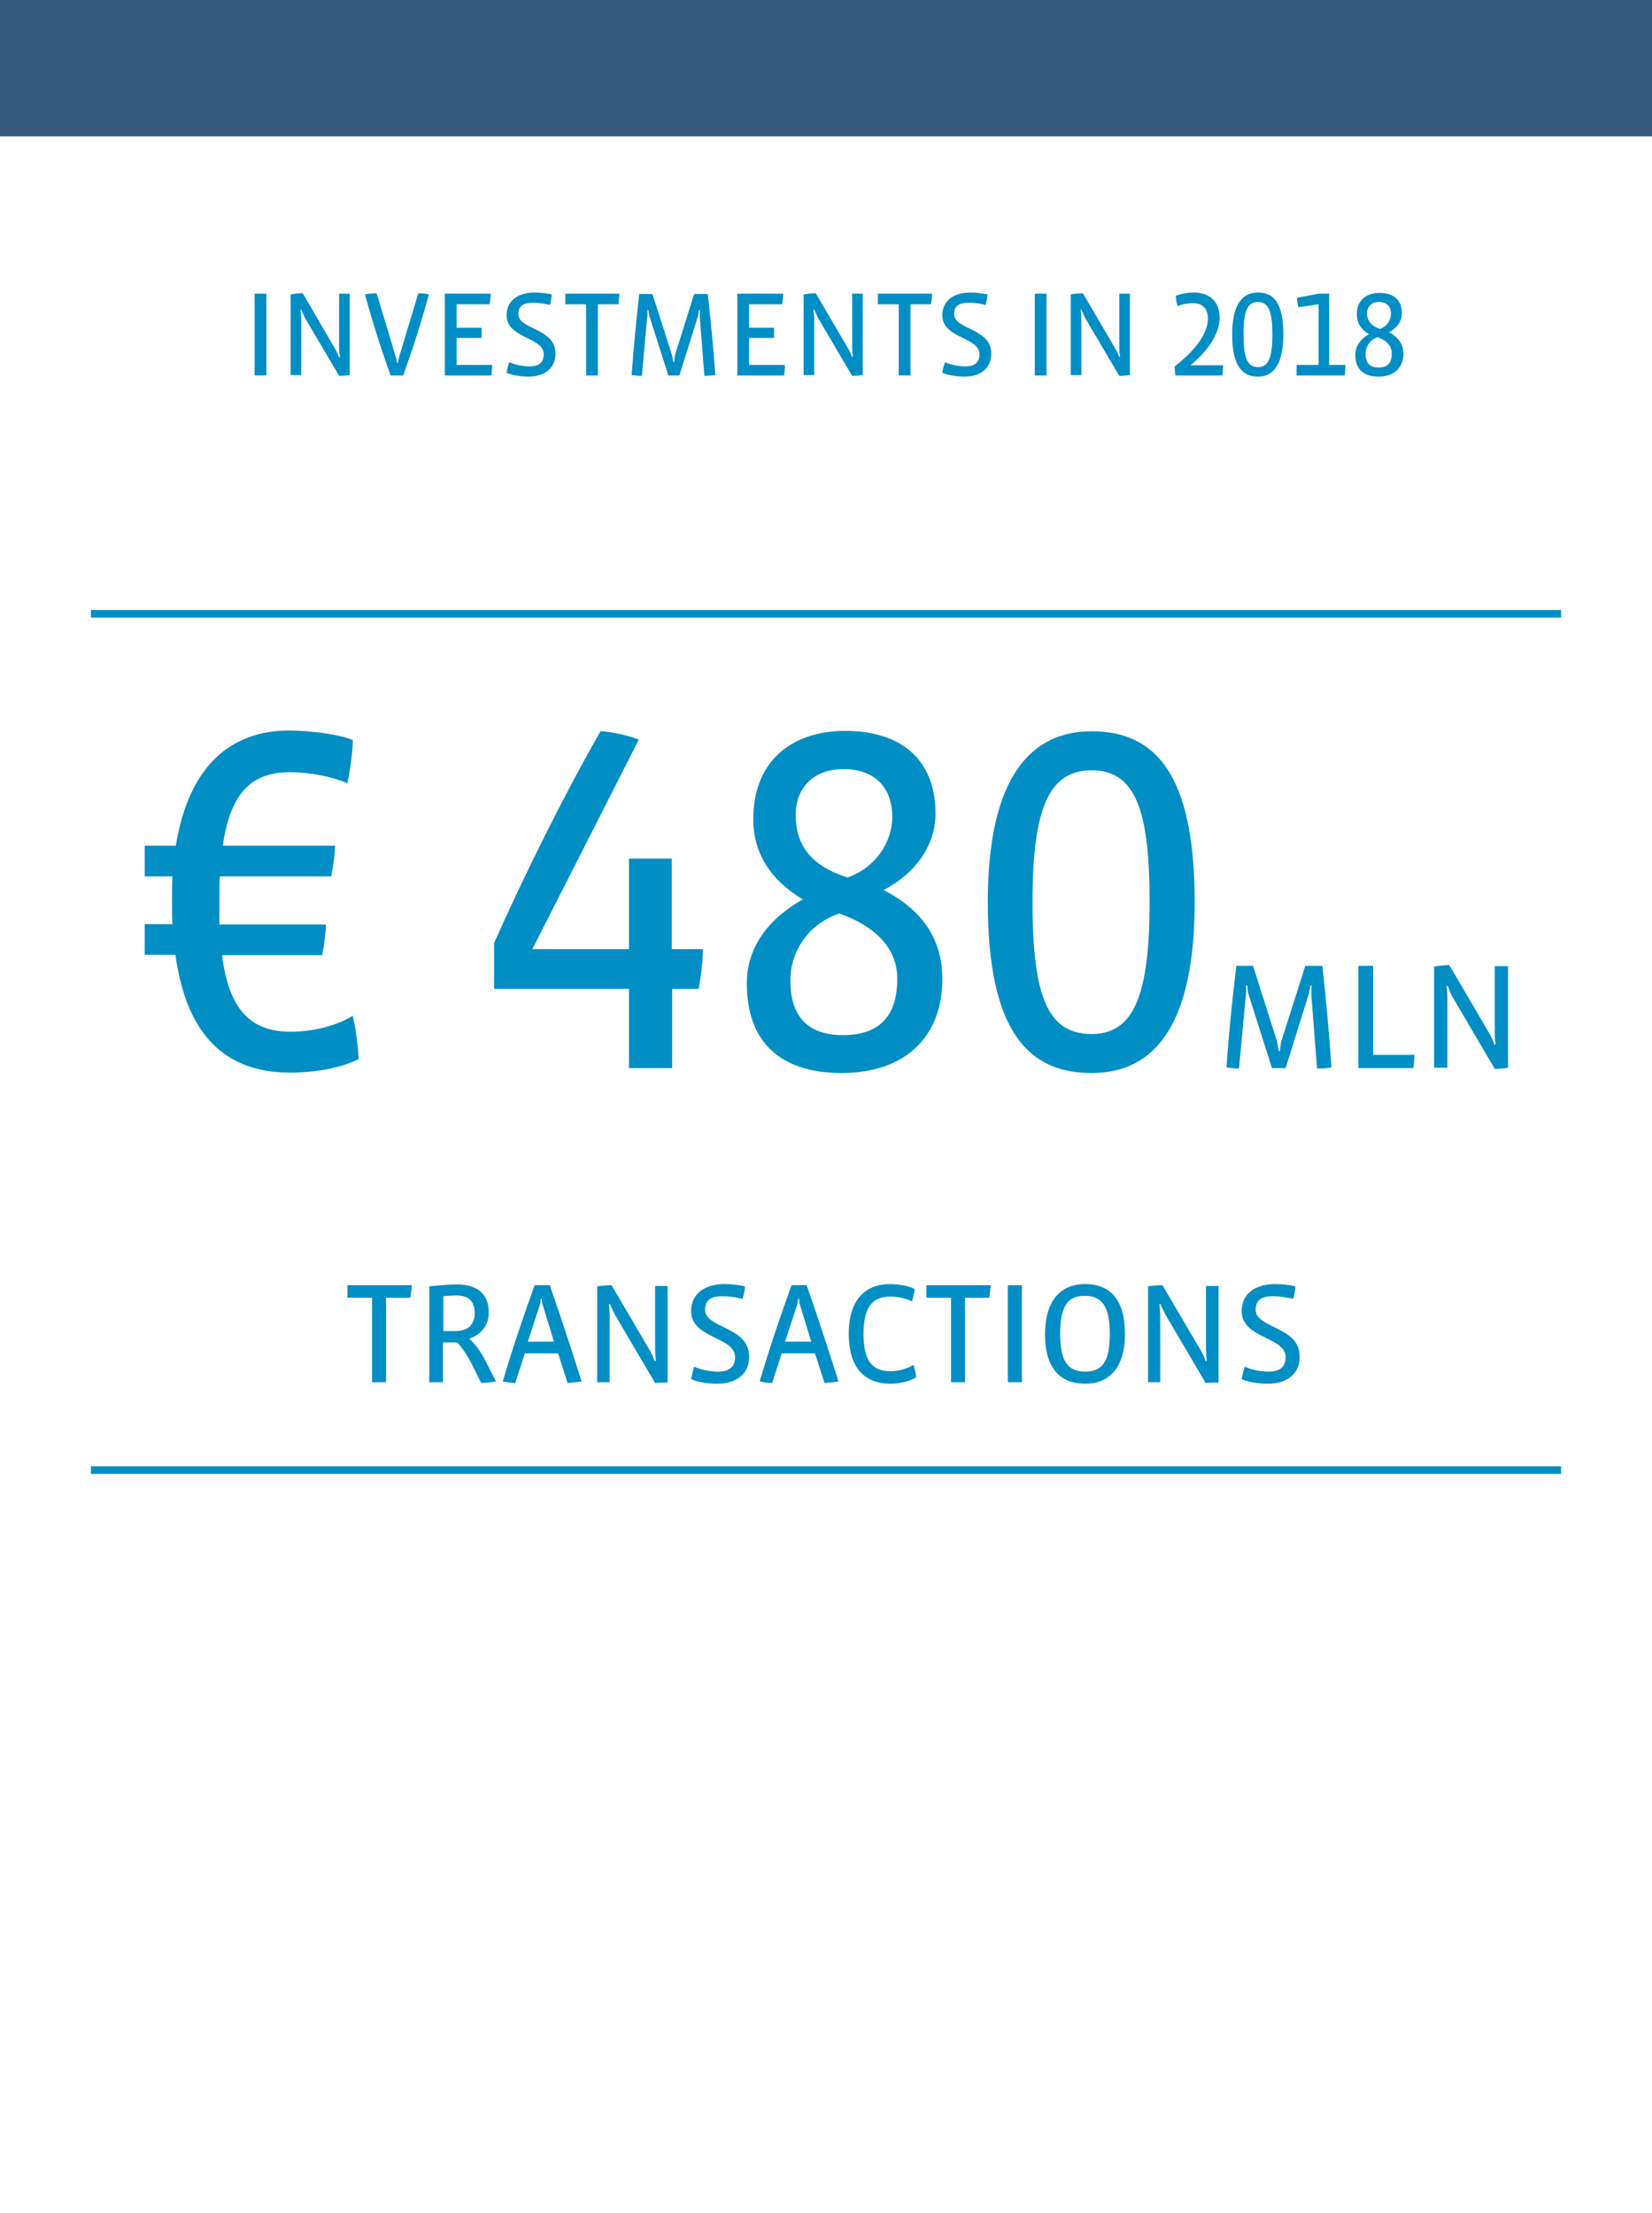<?xml version="1.0" encoding="utf-8"?>
<!-- Generator: Adobe Illustrator 22.1.0, SVG Export Plug-In . SVG Version: 6.00 Build 0)  -->
<svg version="1.1" id="Landingblok-Residential" xmlns="http://www.w3.org/2000/svg" xmlns:xlink="http://www.w3.org/1999/xlink"
	 x="0px" y="0px" viewBox="0 0 436 584" style="enable-background:new 0 0 436 584;" xml:space="preserve">
<style type="text/css">
	.st0{fill:#FFFFFF;}
	.st1{fill:#008EC5;}
	.st2{fill:none;stroke:#008EC5;stroke-width:2;}
	.st3{fill:#35597E;}
</style>
<rect class="st0" width="436" height="584"/>
<g>
	<path class="st1" d="M67.2,99.1V77.5h3.1v21.6H67.2z"/>
	<path class="st1" d="M89.5,99.2l-8.9-15.1c-0.3-0.5-0.8-1.7-1.1-2.4l-0.2,0c0.1,0.8,0.2,1.8,0.2,2.4v14.9h-2.8V77.7
		c0.9-0.2,2.3-0.3,3.2-0.3L88.4,92c0.4,0.6,0.8,1.6,1.1,2.3l0.2,0c-0.1-0.6-0.2-1.8-0.2-2.5V77.5h2.8V99
		C91.6,99.1,90.3,99.2,89.5,99.2z"/>
	<path class="st1" d="M106.4,99.1h-3.3c-2.5-6.9-4.8-14.2-6.8-21.4c0.9-0.2,2.3-0.3,3.1-0.3l5,16.6c0.2,0.5,0.3,1.2,0.4,1.8h0.2
		c0.1-0.6,0.2-1.2,0.4-1.8l5-16.6c0.8,0,2.1,0.1,2.8,0.3C111.2,85,108.9,92.2,106.4,99.1z"/>
	<path class="st1" d="M129.7,99.1h-12.3V77.5h12.1c0,0.8-0.1,1.9-0.3,2.8h-8.7v6.2h6.6v2.7h-6.6v7.1h9.4
		C129.9,97.2,129.8,98.2,129.7,99.1z"/>
	<path class="st1" d="M139.5,99.4c-1.8,0-4.1-0.3-5.8-1c0.1-0.9,0.4-2,0.7-2.8c1.7,0.7,3.6,1.1,5.4,1.1c2.5,0,3.7-1.1,3.7-3.2
		c0-4.6-9.8-4.1-9.8-10.3c0-3.9,3.1-6,7.4-6c1.4,0,3.2,0.2,4.5,0.5c0,0.7-0.2,2-0.5,2.8c-1.3-0.4-3.1-0.6-4.5-0.6
		c-2.9,0-3.8,1.2-3.8,3c0,4.1,9.8,3.7,9.8,10.3C146.7,97,143.9,99.4,139.5,99.4z"/>
	<path class="st1" d="M163.2,80.3h-5.4v18.8h-3.1V80.3h-5.5v-2.8h14.3C163.4,78.4,163.3,79.4,163.2,80.3z"/>
	<path class="st1" d="M185.9,99.2l-1.2-15.4c0-0.4,0-1.4,0-2h-0.2c-0.1,0.8-0.2,1.6-0.4,2l-4.8,15.3h-2.9l-4.9-15.3
		c-0.2-0.5-0.3-1.3-0.4-2h-0.2c0,0.6,0,1.7-0.1,2l-1.4,15.4c-0.8,0-2-0.1-2.7-0.2c0.5-7.1,1.2-14.2,2-21.4h3.5l5,15.6
		c0.2,0.6,0.4,1.6,0.5,2.4h0.2c0.1-0.8,0.2-1.7,0.4-2.4l4.9-15.6h3.6c0.8,7.2,1.5,14.4,2,21.4C188,99.1,186.8,99.2,185.9,99.2z"/>
	<path class="st1" d="M206.9,99.1h-12.3V77.5h12.1c0,0.8-0.1,1.9-0.3,2.8h-8.7v6.2h6.6v2.7h-6.6v7.1h9.4
		C207.2,97.2,207.1,98.2,206.9,99.1z"/>
	<path class="st1" d="M224.9,99.2L216,84.1c-0.3-0.5-0.8-1.7-1.1-2.4l-0.2,0c0.1,0.8,0.2,1.8,0.2,2.4v14.9h-2.8V77.7
		c0.9-0.2,2.3-0.3,3.2-0.3l8.5,14.5c0.4,0.6,0.8,1.6,1.1,2.3l0.2,0c-0.1-0.6-0.2-1.8-0.2-2.5V77.5h2.8V99
		C227,99.1,225.7,99.2,224.9,99.2z"/>
	<path class="st1" d="M245.7,80.3h-5.4v18.8h-3.1V80.3h-5.5v-2.8H246C246,78.4,245.9,79.4,245.7,80.3z"/>
	<path class="st1" d="M254.5,99.4c-1.8,0-4.1-0.3-5.8-1c0.1-0.9,0.4-2,0.7-2.8c1.7,0.7,3.6,1.1,5.4,1.1c2.5,0,3.7-1.1,3.7-3.2
		c0-4.6-9.8-4.1-9.8-10.3c0-3.9,3.1-6,7.4-6c1.4,0,3.2,0.2,4.5,0.5c0,0.7-0.2,2-0.5,2.8c-1.3-0.4-3.1-0.6-4.5-0.6
		c-2.9,0-3.8,1.2-3.8,3c0,4.1,9.8,3.7,9.8,10.3C261.7,97,259,99.4,254.5,99.4z"/>
	<path class="st1" d="M273.1,99.1V77.5h3.1v21.6H273.1z"/>
	<path class="st1" d="M295.4,99.2l-8.9-15.1c-0.3-0.5-0.8-1.7-1.1-2.4l-0.2,0c0.1,0.8,0.2,1.8,0.2,2.4v14.9h-2.8V77.7
		c0.9-0.2,2.3-0.3,3.2-0.3l8.5,14.5c0.4,0.6,0.8,1.6,1.1,2.3l0.2,0c-0.1-0.6-0.2-1.8-0.2-2.5V77.5h2.8V99
		C297.5,99.1,296.3,99.2,295.4,99.2z"/>
	<path class="st1" d="M322.8,96.4c0,0.9-0.1,1.8-0.2,2.7h-12.4l-0.2-2.4c7-5.4,8.8-9.8,8.8-12.6c0-2.7-1.5-4.1-3.9-4.1
		c-1.5,0-3.3,0.4-4.1,0.8c-0.3-0.8-0.4-1.8-0.5-2.7c1.4-0.6,3.1-0.9,4.7-0.9c4.2,0,6.9,2.3,6.9,6.7c0,3.2-2,7.8-7.7,12.5H322.8z"/>
	<path class="st1" d="M332,99.4c-4,0-6.8-2.6-6.8-11.1c0-8.3,2.9-11.1,6.8-11.1c4.2,0,6.7,2.8,6.7,11.1
		C338.7,96,336.2,99.4,332,99.4z M332,79.7c-2.8,0-3.8,2.4-3.8,8.6c0,6.3,1.1,8.6,3.8,8.6c2.8,0,3.8-2.6,3.8-8.6
		C335.8,82.4,334.9,79.7,332,79.7z"/>
	<path class="st1" d="M342.2,99.1v-2.8h5.8v-16l-5.3,0.8c-0.2-0.7-0.4-1.8-0.4-2.5l5.7-1.1h2.8v18.8h4.3c0,0.8-0.1,2-0.2,2.8H342.2z
		"/>
	<path class="st1" d="M363.8,99.4c-3.4,0-6.1-1.5-6.1-5.8c0-2.2,1.3-4.1,3.6-5.4c-2.2-1.3-3.2-3.1-3.2-5.2c0-3.7,2.4-5.7,6-5.7
		c3.6,0,5.9,1.8,5.9,5.4c0,2-1.2,3.8-3.4,5c2.5,1.3,3.8,3.2,3.8,5.8C370.3,97.2,367.8,99.4,363.8,99.4z M363.6,89
		c-1.9,0.6-3.2,2.4-3.2,4.4c0,2.1,0.9,3.6,3.4,3.6c2.5,0,3.5-1.3,3.5-3.6C367.4,91.2,365.8,89.8,363.6,89z M363.9,79.7
		c-2,0-3.1,1.3-3.1,3c0,1.9,1,3.3,3.4,4.1c1.9-0.7,2.9-2.3,2.9-4C367.1,80.8,365.9,79.7,363.9,79.7z"/>
</g>
<line class="st2" x1="24" y1="162" x2="412" y2="162"/>
<line class="st2" x1="24" y1="388" x2="412" y2="388"/>
<rect class="st3" width="436" height="36"/>
<g>
	<path class="st1" d="M108.3,342.5h-6.4v22.3h-3.7v-22.3h-6.5v-3.3h17C108.6,340.2,108.5,341.4,108.3,342.5z"/>
	<path class="st1" d="M127,365l-2.1-4.2c-1.4-2.9-3-5.3-4.3-6.5h-3.7v10.5h-3.6v-25.3c2.9-0.3,5.2-0.5,7.3-0.5
		c4.6,0,8.4,1.9,8.4,7.4c0,3.5-2.2,6-5.2,6.9c1.4,1.2,3,3.2,4.3,5.8l2.8,5.5C129.8,364.8,128.2,365,127,365z M120.5,341.9
		c-1.1,0-2.5,0.1-3.5,0.2v9.2h3.1c3.3,0,5.2-1.5,5.2-4.9C125.2,343.2,123.4,341.9,120.5,341.9z"/>
	<path class="st1" d="M149.8,365l-2.5-7.8h-8.8L136,365c-1.1,0-2.3-0.2-3.3-0.4c2.4-8.2,5.3-16.8,8.4-25.4h4
		c2.9,8.3,5.8,17.2,8.4,25.4C152.3,364.8,151,364.9,149.8,365z M143.3,344.6c-0.2-0.6-0.3-1.1-0.3-1.8h-0.3c0,0.7-0.1,1.3-0.3,1.8
		l-3.1,9.5h6.9L143.3,344.6z"/>
	<path class="st1" d="M172.9,365l-10.6-18c-0.3-0.6-1-2-1.3-2.8l-0.3,0c0.1,1,0.2,2.1,0.2,2.9v17.7h-3.3v-25.3
		c1.1-0.2,2.8-0.3,3.8-0.3l10.1,17.2c0.5,0.8,0.9,1.9,1.3,2.8l0.3,0c-0.1-0.8-0.2-2.1-0.2-2.9v-16.9h3.3v25.5
		C175.4,364.8,173.9,365,172.9,365z"/>
	<path class="st1" d="M189.3,365.2c-2.1,0-4.8-0.3-6.9-1.2c0.2-1.1,0.5-2.4,0.8-3.3c2,0.9,4.3,1.3,6.4,1.3c2.9,0,4.4-1.3,4.4-3.8
		c0-5.5-11.6-4.8-11.6-12.2c0-4.6,3.7-7.1,8.8-7.1c1.6,0,3.8,0.2,5.4,0.6c0,0.8-0.3,2.3-0.6,3.3c-1.6-0.4-3.7-0.7-5.4-0.7
		c-3.5,0-4.5,1.5-4.5,3.6c0,4.9,11.6,4.4,11.6,12.2C197.9,362.3,194.6,365.2,189.3,365.2z"/>
	<path class="st1" d="M217.6,365l-2.5-7.8h-8.8l-2.5,7.8c-1.1,0-2.3-0.2-3.3-0.4c2.4-8.2,5.3-16.8,8.4-25.4h4
		c2.9,8.3,5.8,17.2,8.4,25.4C220.1,364.8,218.8,364.9,217.6,365z M211.2,344.6c-0.2-0.6-0.3-1.1-0.3-1.8h-0.3c0,0.7-0.1,1.3-0.3,1.8
		l-3.1,9.5h6.9L211.2,344.6z"/>
	<path class="st1" d="M235.1,365.2c-7.3,0-11.1-4.6-11.1-13.2c0-9.2,4.6-13.1,10.9-13.1c2.2,0,5,0.5,6.5,1.3c-0.1,1-0.4,2.3-0.7,3.3
		c-1.6-0.8-3.6-1.3-5.7-1.3c-4.5,0-7.1,2.4-7.1,9.9c0,6.9,2.2,9.8,7.1,9.8c2.1,0,4.4-0.6,6.1-1.7c0.3,1,0.6,2.2,0.7,3.3
		C240.1,364.6,237.4,365.2,235.1,365.2z"/>
	<path class="st1" d="M261.1,342.5h-6.4v22.3h-3.7v-22.3h-6.5v-3.3h17C261.4,340.2,261.2,341.4,261.1,342.5z"/>
	<path class="st1" d="M266,364.8v-25.6h3.7v25.6H266z"/>
	<path class="st1" d="M286.4,365.2c-6.6,0-10.6-4.1-10.6-13c0-8.8,4-13.3,10.6-13.3c6.6,0,10.5,4.1,10.5,13.2
		C296.9,361,292.7,365.2,286.4,365.2z M286.3,342c-4.3,0-6.5,2.4-6.5,10c0,7.1,1.9,10,6.6,10c4.6,0,6.5-2.7,6.5-10
		C292.9,344.5,290.6,342,286.3,342z"/>
	<path class="st1" d="M318.2,365l-10.6-18c-0.3-0.6-1-2-1.3-2.8l-0.3,0c0.1,1,0.2,2.1,0.2,2.9v17.7H303v-25.3
		c1.1-0.2,2.8-0.3,3.8-0.3l10.1,17.2c0.5,0.8,1,1.9,1.3,2.8l0.3,0c-0.1-0.8-0.2-2.1-0.2-2.9v-16.9h3.3v25.5
		C320.7,364.8,319.2,365,318.2,365z"/>
	<path class="st1" d="M334.6,365.2c-2.1,0-4.8-0.3-6.9-1.2c0.2-1.1,0.5-2.4,0.8-3.3c2,0.9,4.3,1.3,6.4,1.3c2.9,0,4.4-1.3,4.4-3.8
		c0-5.5-11.6-4.8-11.6-12.2c0-4.6,3.7-7.1,8.8-7.1c1.6,0,3.8,0.2,5.4,0.6c0,0.8-0.3,2.3-0.6,3.3c-1.6-0.4-3.7-0.7-5.4-0.7
		c-3.5,0-4.5,1.5-4.5,3.6c0,4.9,11.6,4.4,11.6,12.2C343.2,362.3,339.9,365.2,334.6,365.2z"/>
</g>
<g>
	<path class="st1" d="M58.6,252.1c1.8,14.2,7.4,20.2,18.1,20.2c5.6,0,11.8-1.4,16.4-4.2c0.8,3.5,1.3,7.3,1.6,11.4
		c-5.2,2.6-12.2,3.6-18.1,3.6c-17.3,0-27.4-10.1-30.3-31.1h-8.1v-8.1h7.3c-0.1-1.9-0.1-3.9-0.1-6.1c0-2.2,0-4.4,0.1-6.5h-7.3v-8.1
		h8.2c3.5-21.6,15-30.4,29.9-30.4c5.1,0,12.9,0.9,16.8,2.5c0,3.4-0.7,7.8-1.4,11.4c-4-1.7-9.9-2.9-15.1-2.9
		c-9.6,0-15.7,4.7-17.8,19.4h29.6c0,2.1-0.4,5.3-1,8.1H58c-0.1,2.1-0.1,4.4-0.1,6.8v5.9h28.1c0,2.2-0.4,5.2-1,8.1H58.6z"/>
	<path class="st1" d="M184.4,261h-7v20.9H166V261h-35.6v-12.1c8.1-18.3,19.1-40.3,28.1-55.9c2.9,0.1,7.7,1.2,10.1,2.2l-28.1,55.3
		H166v-23.9h11.3v23.9h8.2C185.5,253.8,185,257.7,184.4,261z"/>
	<path class="st1" d="M222.1,283.2c-13.9,0-25-6.2-25-23.7c0-9,5.2-16.8,14.8-22.1c-8.8-5.3-13.1-12.5-13.1-21.2
		c0-15.1,9.9-23.3,24.3-23.3s23.8,7.3,23.8,21.8c0,8.1-4.9,15.6-13.7,20.2c10.3,5.3,15.5,13,15.5,23.5
		C248.7,274.2,238.3,283.2,222.1,283.2z M221.5,241.1c-7.8,2.6-12.9,9.6-12.9,17.7c0,8.6,3.8,14.4,13.9,14.4
		c10,0,14.3-5.5,14.3-14.8C236.9,249.9,230.4,244.2,221.5,241.1z M222.6,203c-8.2,0-12.6,5.2-12.6,12.1c0,7.8,3.9,13.4,13.7,16.5
		c7.5-2.7,11.8-9.4,11.8-16.1C235.4,207.7,230.8,203,222.6,203z"/>
	<path class="st1" d="M288.1,283.2c-16.3,0-27.4-10.4-27.4-45.1c0-33.5,11.7-45.1,27.4-45.1c16.9,0,27.2,11.4,27.2,45.1
		C315.3,269.6,305.3,283.2,288.1,283.2z M288.1,203.3c-11.2,0-15.6,9.9-15.6,34.8c0,25.5,4.3,34.8,15.6,34.8
		c11.2,0,15.3-10.4,15.3-34.8C303.4,214.1,299.8,203.3,288.1,203.3z"/>
	<path class="st1" d="M347.6,282l-1.5-19.3c0-0.6,0-1.8,0-2.6h-0.3c-0.1,1-0.3,2-0.5,2.6l-6,19.2h-3.6l-6.1-19.2
		c-0.2-0.6-0.4-1.6-0.4-2.6h-0.3c0,0.8,0,2.1-0.1,2.6L327,282c-1,0-2.4-0.1-3.3-0.3c0.6-8.9,1.5-17.8,2.6-26.8h4.4l6.2,19.5
		c0.2,0.8,0.5,2,0.6,3h0.3c0.1-1,0.2-2.2,0.5-3l6.2-19.5h4.5c1,9,1.8,18,2.4,26.8C350.2,282,348.7,282,347.6,282z"/>
	<path class="st1" d="M373,281.9h-14.5v-27h3.9v23.5h10.9C373.3,279.6,373.2,280.8,373,281.9z"/>
	<path class="st1" d="M394.5,282.1l-11.1-18.9c-0.4-0.6-1-2.1-1.3-3l-0.3,0c0.1,1,0.2,2.2,0.2,3v18.6h-3.5v-26.7
		c1.2-0.2,2.9-0.4,4-0.4l10.6,18.1c0.5,0.8,1,2,1.3,2.9l0.3,0c-0.1-0.8-0.2-2.2-0.2-3.1V255h3.5v26.8
		C397.1,282,395.6,282.1,394.5,282.1z"/>
</g>
</svg>
